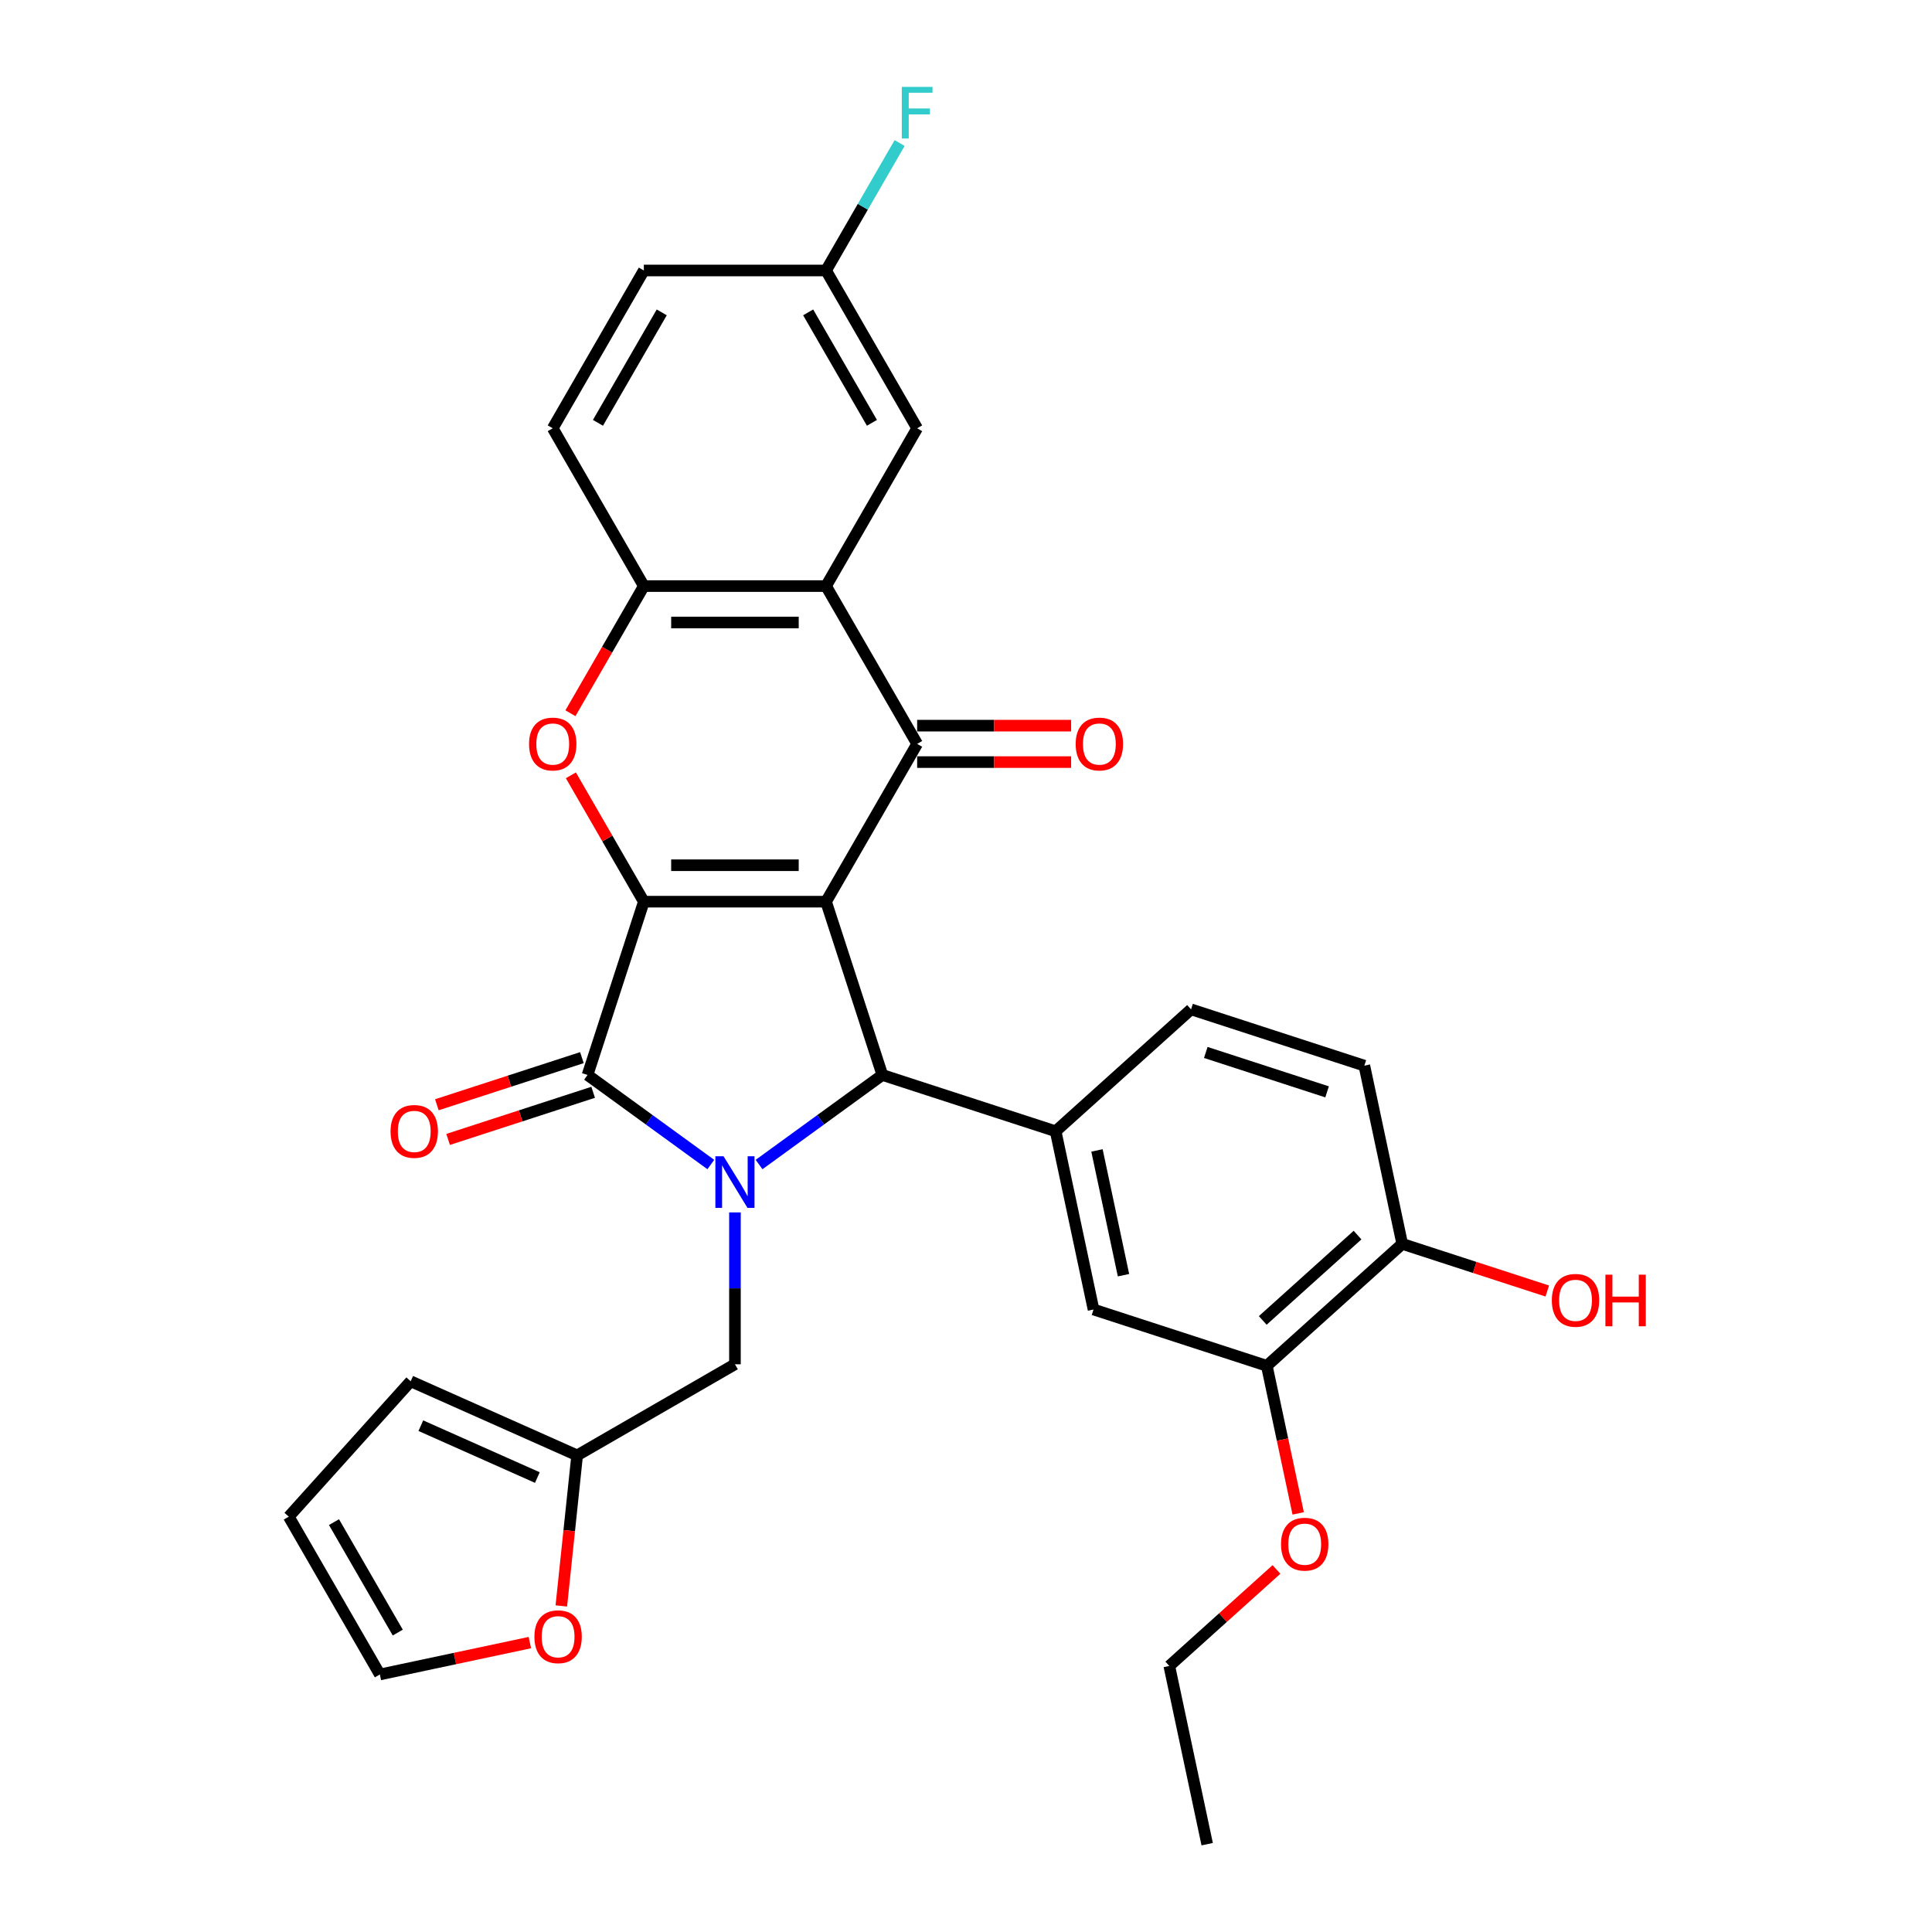 <?xml version='1.0' encoding='iso-8859-1'?>
<svg version='1.1' baseProfile='full'
              xmlns='http://www.w3.org/2000/svg'
                      xmlns:rdkit='http://www.rdkit.org/xml'
                      xmlns:xlink='http://www.w3.org/1999/xlink'
                  xml:space='preserve'
width='1000px' height='1000px' viewBox='0 0 1000 1000'>
<!-- END OF HEADER -->
<rect style='opacity:1.0;fill:#FFFFFF;stroke:none' width='1000' height='1000' x='0' y='0'> </rect>
<path class='bond-0' d='M 427.561,466.705 L 333.25,466.705' style='fill:none;fill-rule:evenodd;stroke:#000000;stroke-width:6px;stroke-linecap:butt;stroke-linejoin:miter;stroke-opacity:1' />
<path class='bond-0' d='M 413.415,447.842 L 347.397,447.842' style='fill:none;fill-rule:evenodd;stroke:#000000;stroke-width:6px;stroke-linecap:butt;stroke-linejoin:miter;stroke-opacity:1' />
<path class='bond-3' d='M 427.561,466.705 L 456.705,556.4' style='fill:none;fill-rule:evenodd;stroke:#000000;stroke-width:6px;stroke-linecap:butt;stroke-linejoin:miter;stroke-opacity:1' />
<path class='bond-4' d='M 427.561,466.705 L 474.717,385.029' style='fill:none;fill-rule:evenodd;stroke:#000000;stroke-width:6px;stroke-linecap:butt;stroke-linejoin:miter;stroke-opacity:1' />
<path class='bond-2' d='M 333.25,466.705 L 304.106,556.4' style='fill:none;fill-rule:evenodd;stroke:#000000;stroke-width:6px;stroke-linecap:butt;stroke-linejoin:miter;stroke-opacity:1' />
<path class='bond-5' d='M 333.25,466.705 L 314.371,434.006' style='fill:none;fill-rule:evenodd;stroke:#000000;stroke-width:6px;stroke-linecap:butt;stroke-linejoin:miter;stroke-opacity:1' />
<path class='bond-5' d='M 314.371,434.006 L 295.493,401.307' style='fill:none;fill-rule:evenodd;stroke:#FF0000;stroke-width:6px;stroke-linecap:butt;stroke-linejoin:miter;stroke-opacity:1' />
<path class='bond-1' d='M 392.893,602.763 L 424.799,579.581' style='fill:none;fill-rule:evenodd;stroke:#0000FF;stroke-width:6px;stroke-linecap:butt;stroke-linejoin:miter;stroke-opacity:1' />
<path class='bond-1' d='M 424.799,579.581 L 456.705,556.4' style='fill:none;fill-rule:evenodd;stroke:#000000;stroke-width:6px;stroke-linecap:butt;stroke-linejoin:miter;stroke-opacity:1' />
<path class='bond-9' d='M 380.406,627.547 L 380.406,666.847' style='fill:none;fill-rule:evenodd;stroke:#0000FF;stroke-width:6px;stroke-linecap:butt;stroke-linejoin:miter;stroke-opacity:1' />
<path class='bond-9' d='M 380.406,666.847 L 380.406,706.146' style='fill:none;fill-rule:evenodd;stroke:#000000;stroke-width:6px;stroke-linecap:butt;stroke-linejoin:miter;stroke-opacity:1' />
<path class='bond-31' d='M 367.919,602.763 L 336.013,579.581' style='fill:none;fill-rule:evenodd;stroke:#0000FF;stroke-width:6px;stroke-linecap:butt;stroke-linejoin:miter;stroke-opacity:1' />
<path class='bond-31' d='M 336.013,579.581 L 304.106,556.4' style='fill:none;fill-rule:evenodd;stroke:#000000;stroke-width:6px;stroke-linecap:butt;stroke-linejoin:miter;stroke-opacity:1' />
<path class='bond-13' d='M 301.192,547.431 L 263.653,559.628' style='fill:none;fill-rule:evenodd;stroke:#000000;stroke-width:6px;stroke-linecap:butt;stroke-linejoin:miter;stroke-opacity:1' />
<path class='bond-13' d='M 263.653,559.628 L 226.115,571.825' style='fill:none;fill-rule:evenodd;stroke:#FF0000;stroke-width:6px;stroke-linecap:butt;stroke-linejoin:miter;stroke-opacity:1' />
<path class='bond-13' d='M 307.021,565.37 L 269.482,577.567' style='fill:none;fill-rule:evenodd;stroke:#000000;stroke-width:6px;stroke-linecap:butt;stroke-linejoin:miter;stroke-opacity:1' />
<path class='bond-13' d='M 269.482,577.567 L 231.944,589.764' style='fill:none;fill-rule:evenodd;stroke:#FF0000;stroke-width:6px;stroke-linecap:butt;stroke-linejoin:miter;stroke-opacity:1' />
<path class='bond-7' d='M 456.705,556.4 L 546.401,585.544' style='fill:none;fill-rule:evenodd;stroke:#000000;stroke-width:6px;stroke-linecap:butt;stroke-linejoin:miter;stroke-opacity:1' />
<path class='bond-6' d='M 474.717,385.029 L 427.561,303.353' style='fill:none;fill-rule:evenodd;stroke:#000000;stroke-width:6px;stroke-linecap:butt;stroke-linejoin:miter;stroke-opacity:1' />
<path class='bond-14' d='M 474.717,394.46 L 514.564,394.46' style='fill:none;fill-rule:evenodd;stroke:#000000;stroke-width:6px;stroke-linecap:butt;stroke-linejoin:miter;stroke-opacity:1' />
<path class='bond-14' d='M 514.564,394.46 L 554.41,394.46' style='fill:none;fill-rule:evenodd;stroke:#FF0000;stroke-width:6px;stroke-linecap:butt;stroke-linejoin:miter;stroke-opacity:1' />
<path class='bond-14' d='M 474.717,375.598 L 514.564,375.598' style='fill:none;fill-rule:evenodd;stroke:#000000;stroke-width:6px;stroke-linecap:butt;stroke-linejoin:miter;stroke-opacity:1' />
<path class='bond-14' d='M 514.564,375.598 L 554.41,375.598' style='fill:none;fill-rule:evenodd;stroke:#FF0000;stroke-width:6px;stroke-linecap:butt;stroke-linejoin:miter;stroke-opacity:1' />
<path class='bond-32' d='M 295.253,369.166 L 314.252,336.259' style='fill:none;fill-rule:evenodd;stroke:#FF0000;stroke-width:6px;stroke-linecap:butt;stroke-linejoin:miter;stroke-opacity:1' />
<path class='bond-32' d='M 314.252,336.259 L 333.25,303.353' style='fill:none;fill-rule:evenodd;stroke:#000000;stroke-width:6px;stroke-linecap:butt;stroke-linejoin:miter;stroke-opacity:1' />
<path class='bond-8' d='M 427.561,303.353 L 333.25,303.353' style='fill:none;fill-rule:evenodd;stroke:#000000;stroke-width:6px;stroke-linecap:butt;stroke-linejoin:miter;stroke-opacity:1' />
<path class='bond-8' d='M 413.415,322.215 L 347.397,322.215' style='fill:none;fill-rule:evenodd;stroke:#000000;stroke-width:6px;stroke-linecap:butt;stroke-linejoin:miter;stroke-opacity:1' />
<path class='bond-15' d='M 427.561,303.353 L 474.717,221.677' style='fill:none;fill-rule:evenodd;stroke:#000000;stroke-width:6px;stroke-linecap:butt;stroke-linejoin:miter;stroke-opacity:1' />
<path class='bond-10' d='M 546.401,585.544 L 566.009,677.794' style='fill:none;fill-rule:evenodd;stroke:#000000;stroke-width:6px;stroke-linecap:butt;stroke-linejoin:miter;stroke-opacity:1' />
<path class='bond-10' d='M 567.792,595.46 L 581.518,660.035' style='fill:none;fill-rule:evenodd;stroke:#000000;stroke-width:6px;stroke-linecap:butt;stroke-linejoin:miter;stroke-opacity:1' />
<path class='bond-17' d='M 546.401,585.544 L 616.488,522.437' style='fill:none;fill-rule:evenodd;stroke:#000000;stroke-width:6px;stroke-linecap:butt;stroke-linejoin:miter;stroke-opacity:1' />
<path class='bond-20' d='M 333.25,303.353 L 286.094,221.677' style='fill:none;fill-rule:evenodd;stroke:#000000;stroke-width:6px;stroke-linecap:butt;stroke-linejoin:miter;stroke-opacity:1' />
<path class='bond-11' d='M 380.406,706.146 L 298.73,753.302' style='fill:none;fill-rule:evenodd;stroke:#000000;stroke-width:6px;stroke-linecap:butt;stroke-linejoin:miter;stroke-opacity:1' />
<path class='bond-12' d='M 566.009,677.794 L 655.704,706.938' style='fill:none;fill-rule:evenodd;stroke:#000000;stroke-width:6px;stroke-linecap:butt;stroke-linejoin:miter;stroke-opacity:1' />
<path class='bond-16' d='M 298.73,753.302 L 294.634,792.268' style='fill:none;fill-rule:evenodd;stroke:#000000;stroke-width:6px;stroke-linecap:butt;stroke-linejoin:miter;stroke-opacity:1' />
<path class='bond-16' d='M 294.634,792.268 L 290.539,831.233' style='fill:none;fill-rule:evenodd;stroke:#FF0000;stroke-width:6px;stroke-linecap:butt;stroke-linejoin:miter;stroke-opacity:1' />
<path class='bond-19' d='M 298.73,753.302 L 212.572,714.942' style='fill:none;fill-rule:evenodd;stroke:#000000;stroke-width:6px;stroke-linecap:butt;stroke-linejoin:miter;stroke-opacity:1' />
<path class='bond-19' d='M 278.134,764.779 L 217.824,737.928' style='fill:none;fill-rule:evenodd;stroke:#000000;stroke-width:6px;stroke-linecap:butt;stroke-linejoin:miter;stroke-opacity:1' />
<path class='bond-26' d='M 655.704,706.938 L 663.823,745.132' style='fill:none;fill-rule:evenodd;stroke:#000000;stroke-width:6px;stroke-linecap:butt;stroke-linejoin:miter;stroke-opacity:1' />
<path class='bond-26' d='M 663.823,745.132 L 671.941,783.325' style='fill:none;fill-rule:evenodd;stroke:#FF0000;stroke-width:6px;stroke-linecap:butt;stroke-linejoin:miter;stroke-opacity:1' />
<path class='bond-34' d='M 655.704,706.938 L 725.791,643.832' style='fill:none;fill-rule:evenodd;stroke:#000000;stroke-width:6px;stroke-linecap:butt;stroke-linejoin:miter;stroke-opacity:1' />
<path class='bond-34' d='M 653.596,683.455 L 702.657,639.28' style='fill:none;fill-rule:evenodd;stroke:#000000;stroke-width:6px;stroke-linecap:butt;stroke-linejoin:miter;stroke-opacity:1' />
<path class='bond-24' d='M 474.717,221.677 L 427.561,140.001' style='fill:none;fill-rule:evenodd;stroke:#000000;stroke-width:6px;stroke-linecap:butt;stroke-linejoin:miter;stroke-opacity:1' />
<path class='bond-24' d='M 451.309,218.856 L 418.3,161.683' style='fill:none;fill-rule:evenodd;stroke:#000000;stroke-width:6px;stroke-linecap:butt;stroke-linejoin:miter;stroke-opacity:1' />
<path class='bond-21' d='M 274.253,850.204 L 235.437,858.454' style='fill:none;fill-rule:evenodd;stroke:#FF0000;stroke-width:6px;stroke-linecap:butt;stroke-linejoin:miter;stroke-opacity:1' />
<path class='bond-21' d='M 235.437,858.454 L 196.621,866.705' style='fill:none;fill-rule:evenodd;stroke:#000000;stroke-width:6px;stroke-linecap:butt;stroke-linejoin:miter;stroke-opacity:1' />
<path class='bond-23' d='M 616.488,522.437 L 706.183,551.581' style='fill:none;fill-rule:evenodd;stroke:#000000;stroke-width:6px;stroke-linecap:butt;stroke-linejoin:miter;stroke-opacity:1' />
<path class='bond-23' d='M 624.113,544.748 L 686.9,565.149' style='fill:none;fill-rule:evenodd;stroke:#000000;stroke-width:6px;stroke-linecap:butt;stroke-linejoin:miter;stroke-opacity:1' />
<path class='bond-18' d='M 725.791,643.832 L 706.183,551.581' style='fill:none;fill-rule:evenodd;stroke:#000000;stroke-width:6px;stroke-linecap:butt;stroke-linejoin:miter;stroke-opacity:1' />
<path class='bond-28' d='M 725.791,643.832 L 763.33,656.029' style='fill:none;fill-rule:evenodd;stroke:#000000;stroke-width:6px;stroke-linecap:butt;stroke-linejoin:miter;stroke-opacity:1' />
<path class='bond-28' d='M 763.33,656.029 L 800.869,668.226' style='fill:none;fill-rule:evenodd;stroke:#FF0000;stroke-width:6px;stroke-linecap:butt;stroke-linejoin:miter;stroke-opacity:1' />
<path class='bond-22' d='M 212.572,714.942 L 149.466,785.029' style='fill:none;fill-rule:evenodd;stroke:#000000;stroke-width:6px;stroke-linecap:butt;stroke-linejoin:miter;stroke-opacity:1' />
<path class='bond-33' d='M 286.094,221.677 L 333.25,140.001' style='fill:none;fill-rule:evenodd;stroke:#000000;stroke-width:6px;stroke-linecap:butt;stroke-linejoin:miter;stroke-opacity:1' />
<path class='bond-33' d='M 309.503,218.856 L 342.512,161.683' style='fill:none;fill-rule:evenodd;stroke:#000000;stroke-width:6px;stroke-linecap:butt;stroke-linejoin:miter;stroke-opacity:1' />
<path class='bond-35' d='M 196.621,866.705 L 149.466,785.029' style='fill:none;fill-rule:evenodd;stroke:#000000;stroke-width:6px;stroke-linecap:butt;stroke-linejoin:miter;stroke-opacity:1' />
<path class='bond-35' d='M 205.883,845.022 L 172.874,787.849' style='fill:none;fill-rule:evenodd;stroke:#000000;stroke-width:6px;stroke-linecap:butt;stroke-linejoin:miter;stroke-opacity:1' />
<path class='bond-25' d='M 427.561,140.001 L 333.25,140.001' style='fill:none;fill-rule:evenodd;stroke:#000000;stroke-width:6px;stroke-linecap:butt;stroke-linejoin:miter;stroke-opacity:1' />
<path class='bond-27' d='M 427.561,140.001 L 446.604,107.019' style='fill:none;fill-rule:evenodd;stroke:#000000;stroke-width:6px;stroke-linecap:butt;stroke-linejoin:miter;stroke-opacity:1' />
<path class='bond-27' d='M 446.604,107.019 L 465.646,74.037' style='fill:none;fill-rule:evenodd;stroke:#33CCCC;stroke-width:6px;stroke-linecap:butt;stroke-linejoin:miter;stroke-opacity:1' />
<path class='bond-29' d='M 660.695,812.351 L 632.96,837.323' style='fill:none;fill-rule:evenodd;stroke:#FF0000;stroke-width:6px;stroke-linecap:butt;stroke-linejoin:miter;stroke-opacity:1' />
<path class='bond-29' d='M 632.96,837.323 L 605.226,862.295' style='fill:none;fill-rule:evenodd;stroke:#000000;stroke-width:6px;stroke-linecap:butt;stroke-linejoin:miter;stroke-opacity:1' />
<path class='bond-30' d='M 605.226,862.295 L 624.834,954.545' style='fill:none;fill-rule:evenodd;stroke:#000000;stroke-width:6px;stroke-linecap:butt;stroke-linejoin:miter;stroke-opacity:1' />
<path  class='atom-2' d='M 374.502 598.48
L 383.254 612.627
Q 384.122 614.023, 385.517 616.55
Q 386.913 619.078, 386.989 619.229
L 386.989 598.48
L 390.535 598.48
L 390.535 625.189
L 386.876 625.189
L 377.482 609.722
Q 376.388 607.912, 375.219 605.837
Q 374.087 603.762, 373.747 603.121
L 373.747 625.189
L 370.277 625.189
L 370.277 598.48
L 374.502 598.48
' fill='#0000FF'/>
<path  class='atom-6' d='M 273.834 385.104
Q 273.834 378.691, 277.003 375.107
Q 280.172 371.523, 286.094 371.523
Q 292.017 371.523, 295.186 375.107
Q 298.355 378.691, 298.355 385.104
Q 298.355 391.593, 295.148 395.29
Q 291.942 398.949, 286.094 398.949
Q 280.209 398.949, 277.003 395.29
Q 273.834 391.631, 273.834 385.104
M 286.094 395.931
Q 290.169 395.931, 292.357 393.215
Q 294.583 390.461, 294.583 385.104
Q 294.583 379.86, 292.357 377.22
Q 290.169 374.541, 286.094 374.541
Q 282.02 374.541, 279.794 377.182
Q 277.606 379.823, 277.606 385.104
Q 277.606 390.499, 279.794 393.215
Q 282.02 395.931, 286.094 395.931
' fill='#FF0000'/>
<path  class='atom-14' d='M 202.15 585.619
Q 202.15 579.206, 205.319 575.622
Q 208.488 572.039, 214.411 572.039
Q 220.334 572.039, 223.503 575.622
Q 226.671 579.206, 226.671 585.619
Q 226.671 592.108, 223.465 595.805
Q 220.258 599.464, 214.411 599.464
Q 208.526 599.464, 205.319 595.805
Q 202.15 592.146, 202.15 585.619
M 214.411 596.446
Q 218.485 596.446, 220.673 593.73
Q 222.899 590.976, 222.899 585.619
Q 222.899 580.376, 220.673 577.735
Q 218.485 575.056, 214.411 575.056
Q 210.337 575.056, 208.111 577.697
Q 205.923 580.338, 205.923 585.619
Q 205.923 591.014, 208.111 593.73
Q 210.337 596.446, 214.411 596.446
' fill='#FF0000'/>
<path  class='atom-15' d='M 556.768 385.104
Q 556.768 378.691, 559.937 375.107
Q 563.106 371.523, 569.028 371.523
Q 574.951 371.523, 578.12 375.107
Q 581.289 378.691, 581.289 385.104
Q 581.289 391.593, 578.082 395.29
Q 574.876 398.949, 569.028 398.949
Q 563.143 398.949, 559.937 395.29
Q 556.768 391.631, 556.768 385.104
M 569.028 395.931
Q 573.103 395.931, 575.291 393.215
Q 577.516 390.461, 577.516 385.104
Q 577.516 379.86, 575.291 377.22
Q 573.103 374.541, 569.028 374.541
Q 564.954 374.541, 562.728 377.182
Q 560.54 379.823, 560.54 385.104
Q 560.54 390.499, 562.728 393.215
Q 564.954 395.931, 569.028 395.931
' fill='#FF0000'/>
<path  class='atom-17' d='M 276.611 847.172
Q 276.611 840.759, 279.78 837.175
Q 282.949 833.591, 288.872 833.591
Q 294.794 833.591, 297.963 837.175
Q 301.132 840.759, 301.132 847.172
Q 301.132 853.661, 297.925 857.358
Q 294.719 861.017, 288.872 861.017
Q 282.987 861.017, 279.78 857.358
Q 276.611 853.698, 276.611 847.172
M 288.872 857.999
Q 292.946 857.999, 295.134 855.283
Q 297.36 852.529, 297.36 847.172
Q 297.36 841.928, 295.134 839.288
Q 292.946 836.609, 288.872 836.609
Q 284.797 836.609, 282.572 839.25
Q 280.384 841.891, 280.384 847.172
Q 280.384 852.567, 282.572 855.283
Q 284.797 857.999, 288.872 857.999
' fill='#FF0000'/>
<path  class='atom-27' d='M 663.052 799.264
Q 663.052 792.851, 666.221 789.267
Q 669.39 785.683, 675.313 785.683
Q 681.236 785.683, 684.405 789.267
Q 687.573 792.851, 687.573 799.264
Q 687.573 805.753, 684.367 809.45
Q 681.16 813.109, 675.313 813.109
Q 669.428 813.109, 666.221 809.45
Q 663.052 805.79, 663.052 799.264
M 675.313 810.091
Q 679.387 810.091, 681.575 807.375
Q 683.801 804.621, 683.801 799.264
Q 683.801 794.02, 681.575 791.38
Q 679.387 788.701, 675.313 788.701
Q 671.239 788.701, 669.013 791.342
Q 666.825 793.982, 666.825 799.264
Q 666.825 804.659, 669.013 807.375
Q 671.239 810.091, 675.313 810.091
' fill='#FF0000'/>
<path  class='atom-28' d='M 466.776 44.97
L 482.658 44.97
L 482.658 48.026
L 470.36 48.026
L 470.36 56.137
L 481.3 56.137
L 481.3 59.23
L 470.36 59.23
L 470.36 71.679
L 466.776 71.679
L 466.776 44.97
' fill='#33CCCC'/>
<path  class='atom-29' d='M 803.226 673.051
Q 803.226 666.638, 806.395 663.054
Q 809.564 659.47, 815.487 659.47
Q 821.41 659.47, 824.578 663.054
Q 827.747 666.638, 827.747 673.051
Q 827.747 679.539, 824.541 683.236
Q 821.334 686.896, 815.487 686.896
Q 809.602 686.896, 806.395 683.236
Q 803.226 679.577, 803.226 673.051
M 815.487 683.878
Q 819.561 683.878, 821.749 681.162
Q 823.975 678.408, 823.975 673.051
Q 823.975 667.807, 821.749 665.166
Q 819.561 662.488, 815.487 662.488
Q 811.413 662.488, 809.187 665.129
Q 806.999 667.769, 806.999 673.051
Q 806.999 678.445, 809.187 681.162
Q 811.413 683.878, 815.487 683.878
' fill='#FF0000'/>
<path  class='atom-29' d='M 830.954 659.772
L 834.575 659.772
L 834.575 671.127
L 848.232 671.127
L 848.232 659.772
L 851.853 659.772
L 851.853 686.481
L 848.232 686.481
L 848.232 674.145
L 834.575 674.145
L 834.575 686.481
L 830.954 686.481
L 830.954 659.772
' fill='#FF0000'/>
</svg>
